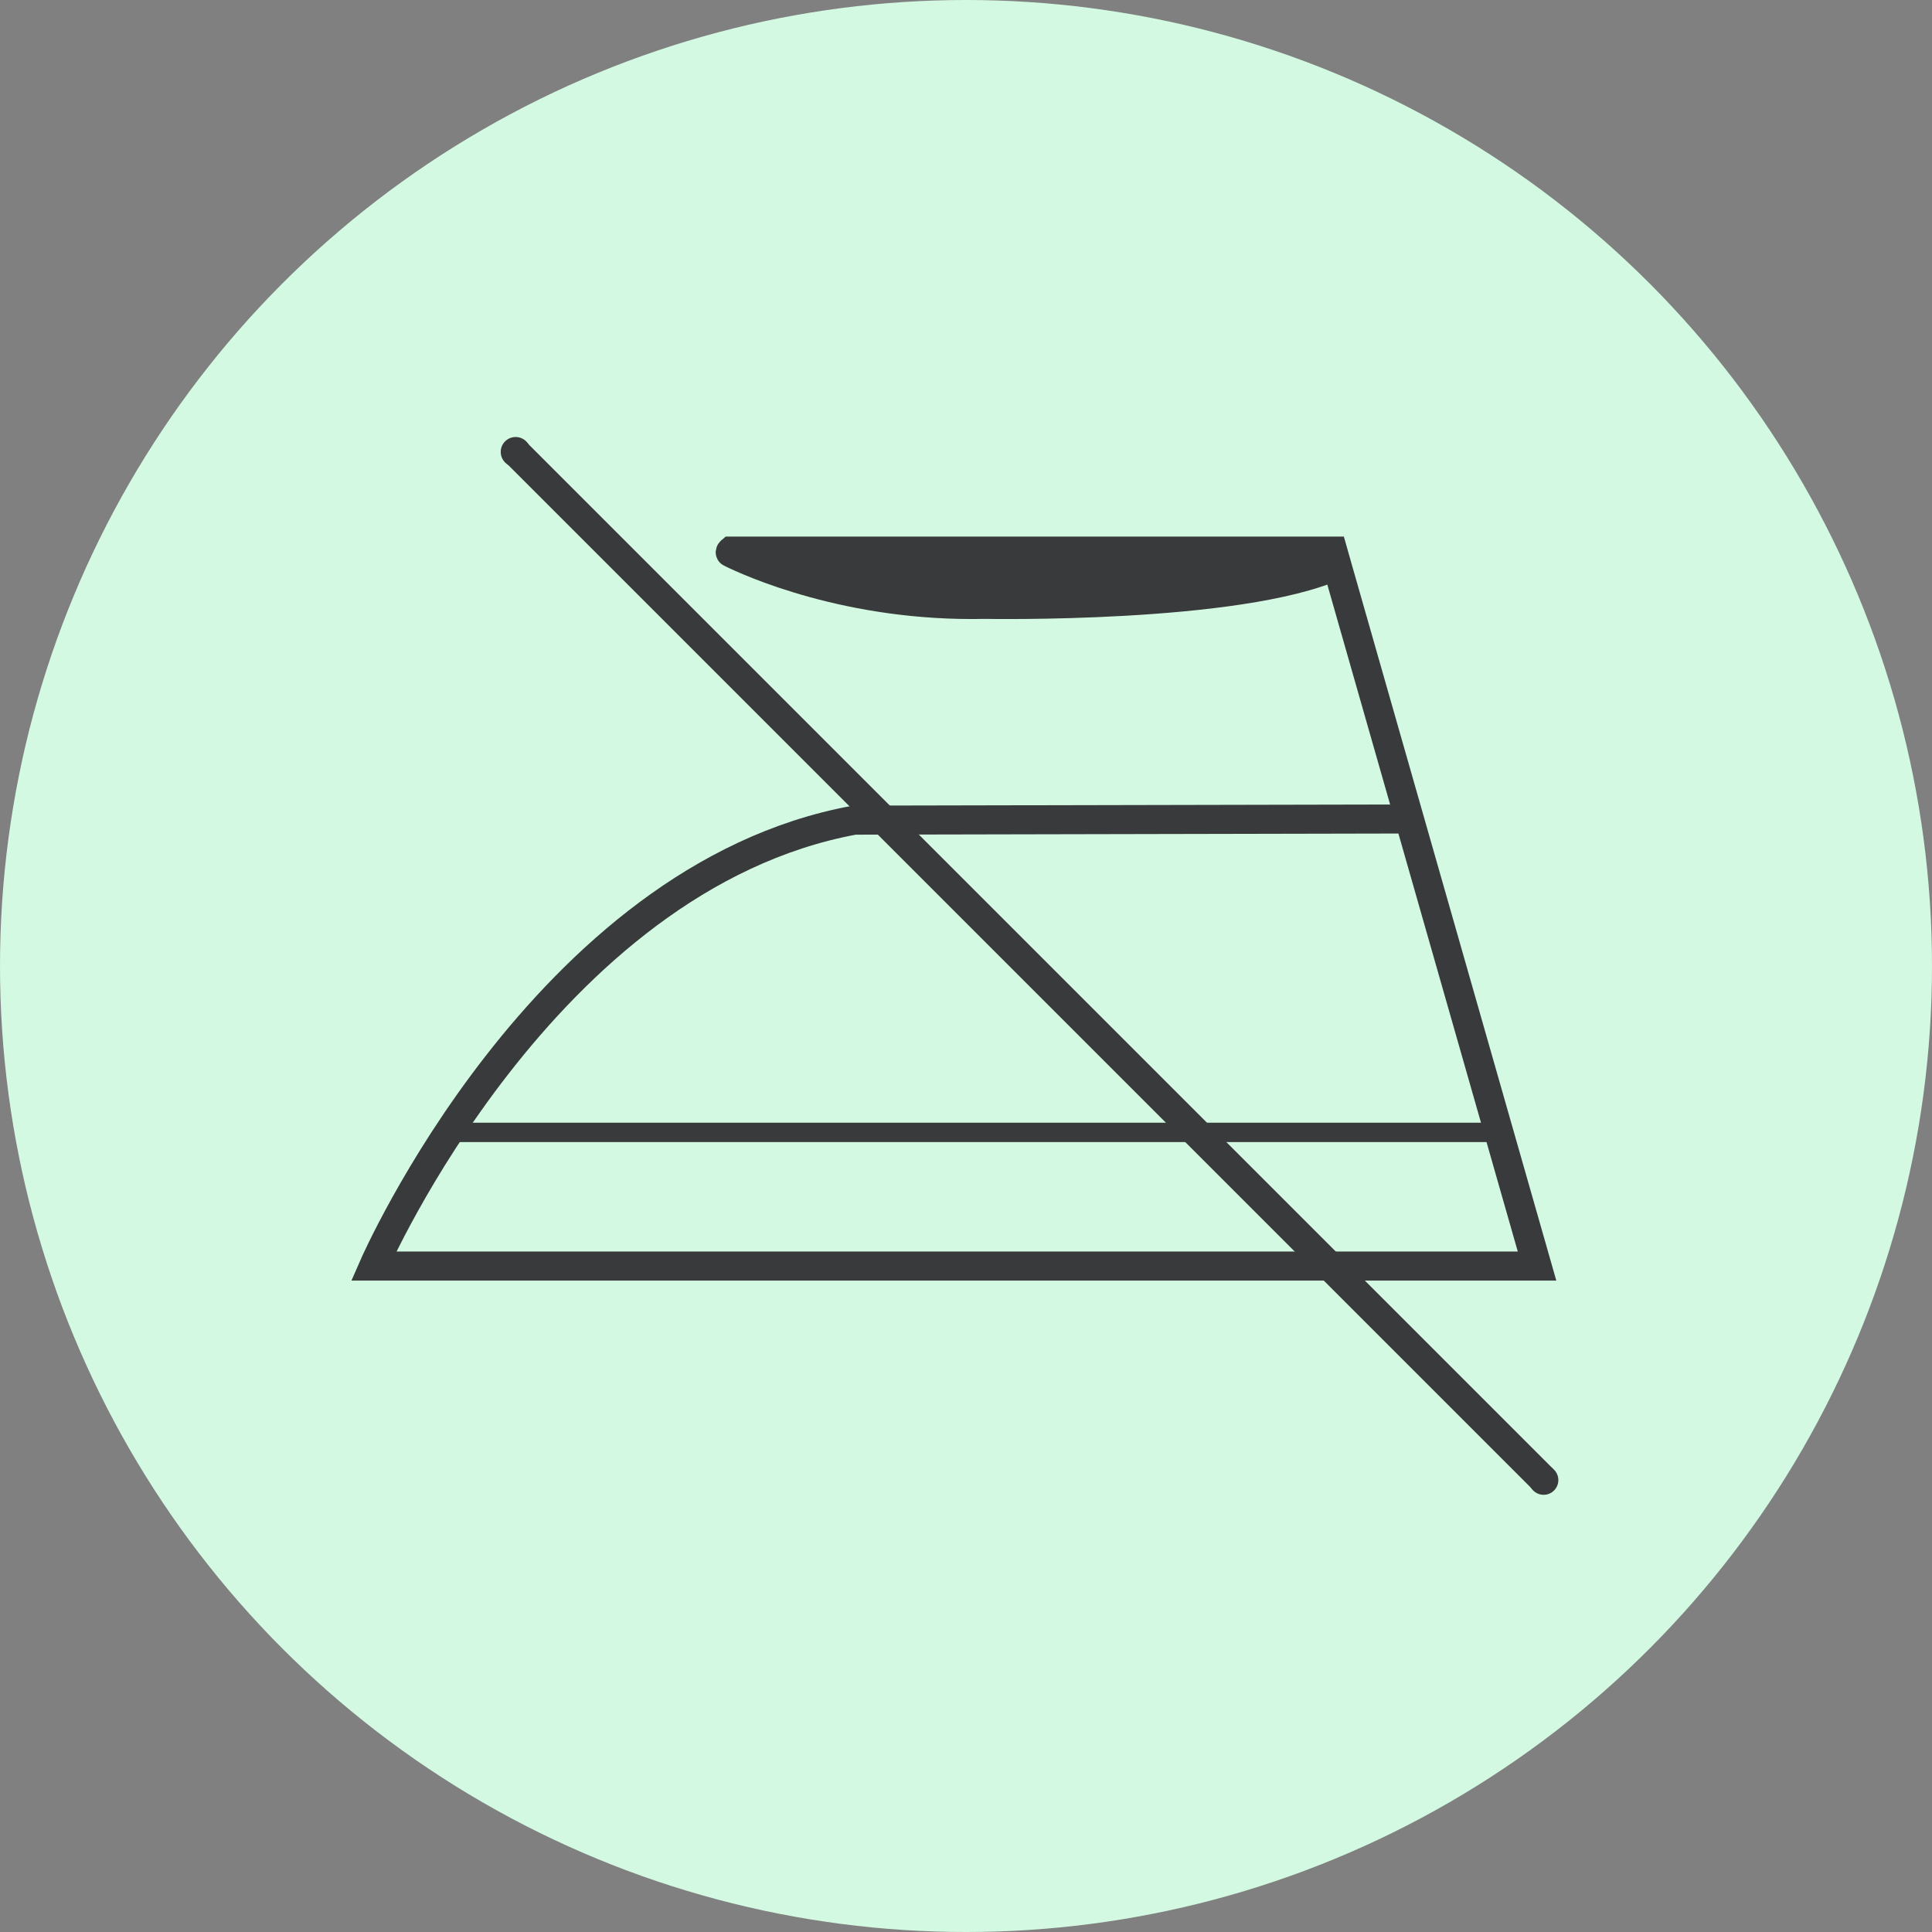 <?xml version="1.0" encoding="UTF-8"?><svg id="Wolke" xmlns="http://www.w3.org/2000/svg" viewBox="0 0 99.74 99.74"><rect x="0" y="0" width="99.74" height="99.74" fill="#808080" stroke="none"/><defs><style>.cls-1{stroke-width:1.5px;}.cls-1,.cls-2{fill:none;stroke:#393a3b;stroke-miterlimit:10;}.cls-3{fill:#d3f9e2;}.cls-4{fill:#393a3b;}</style></defs><circle class="cls-3" cx="49.87" cy="49.87" r="49.87"/><g id="Bügeleisen"><path class="cls-1" d="m72.75,42.28l-28.64.06c-16.07,2.96-24.82,23.02-24.82,23.02h60.06l-10.33-36.17-.21-.74h-31.07s-.07.06-.03.08c.95.47,6.1,2.83,13.14,2.67,0,0,13.1.25,18.16-2.02"/><polygon class="cls-4" points="39.43 28.45 40.1 29.41 47.41 30.86 54.87 30.86 60.25 30.55 67.31 29.52 68.71 28.83 65.18 28.56 58.55 28.45 51.93 28.62 45.26 28.74 40.14 28.69 39.43 28.45"/><line class="cls-2" x1="23.16" y1="58.46" x2="77.37" y2="58.46"/><line class="cls-1" x1="26.62" y1="23.33" x2="79.64" y2="76.35"/><circle class="cls-4" cx="79.69" cy="76.41" r=".76"/><circle class="cls-4" cx="26.62" cy="23.33" r=".77"/></g></svg>